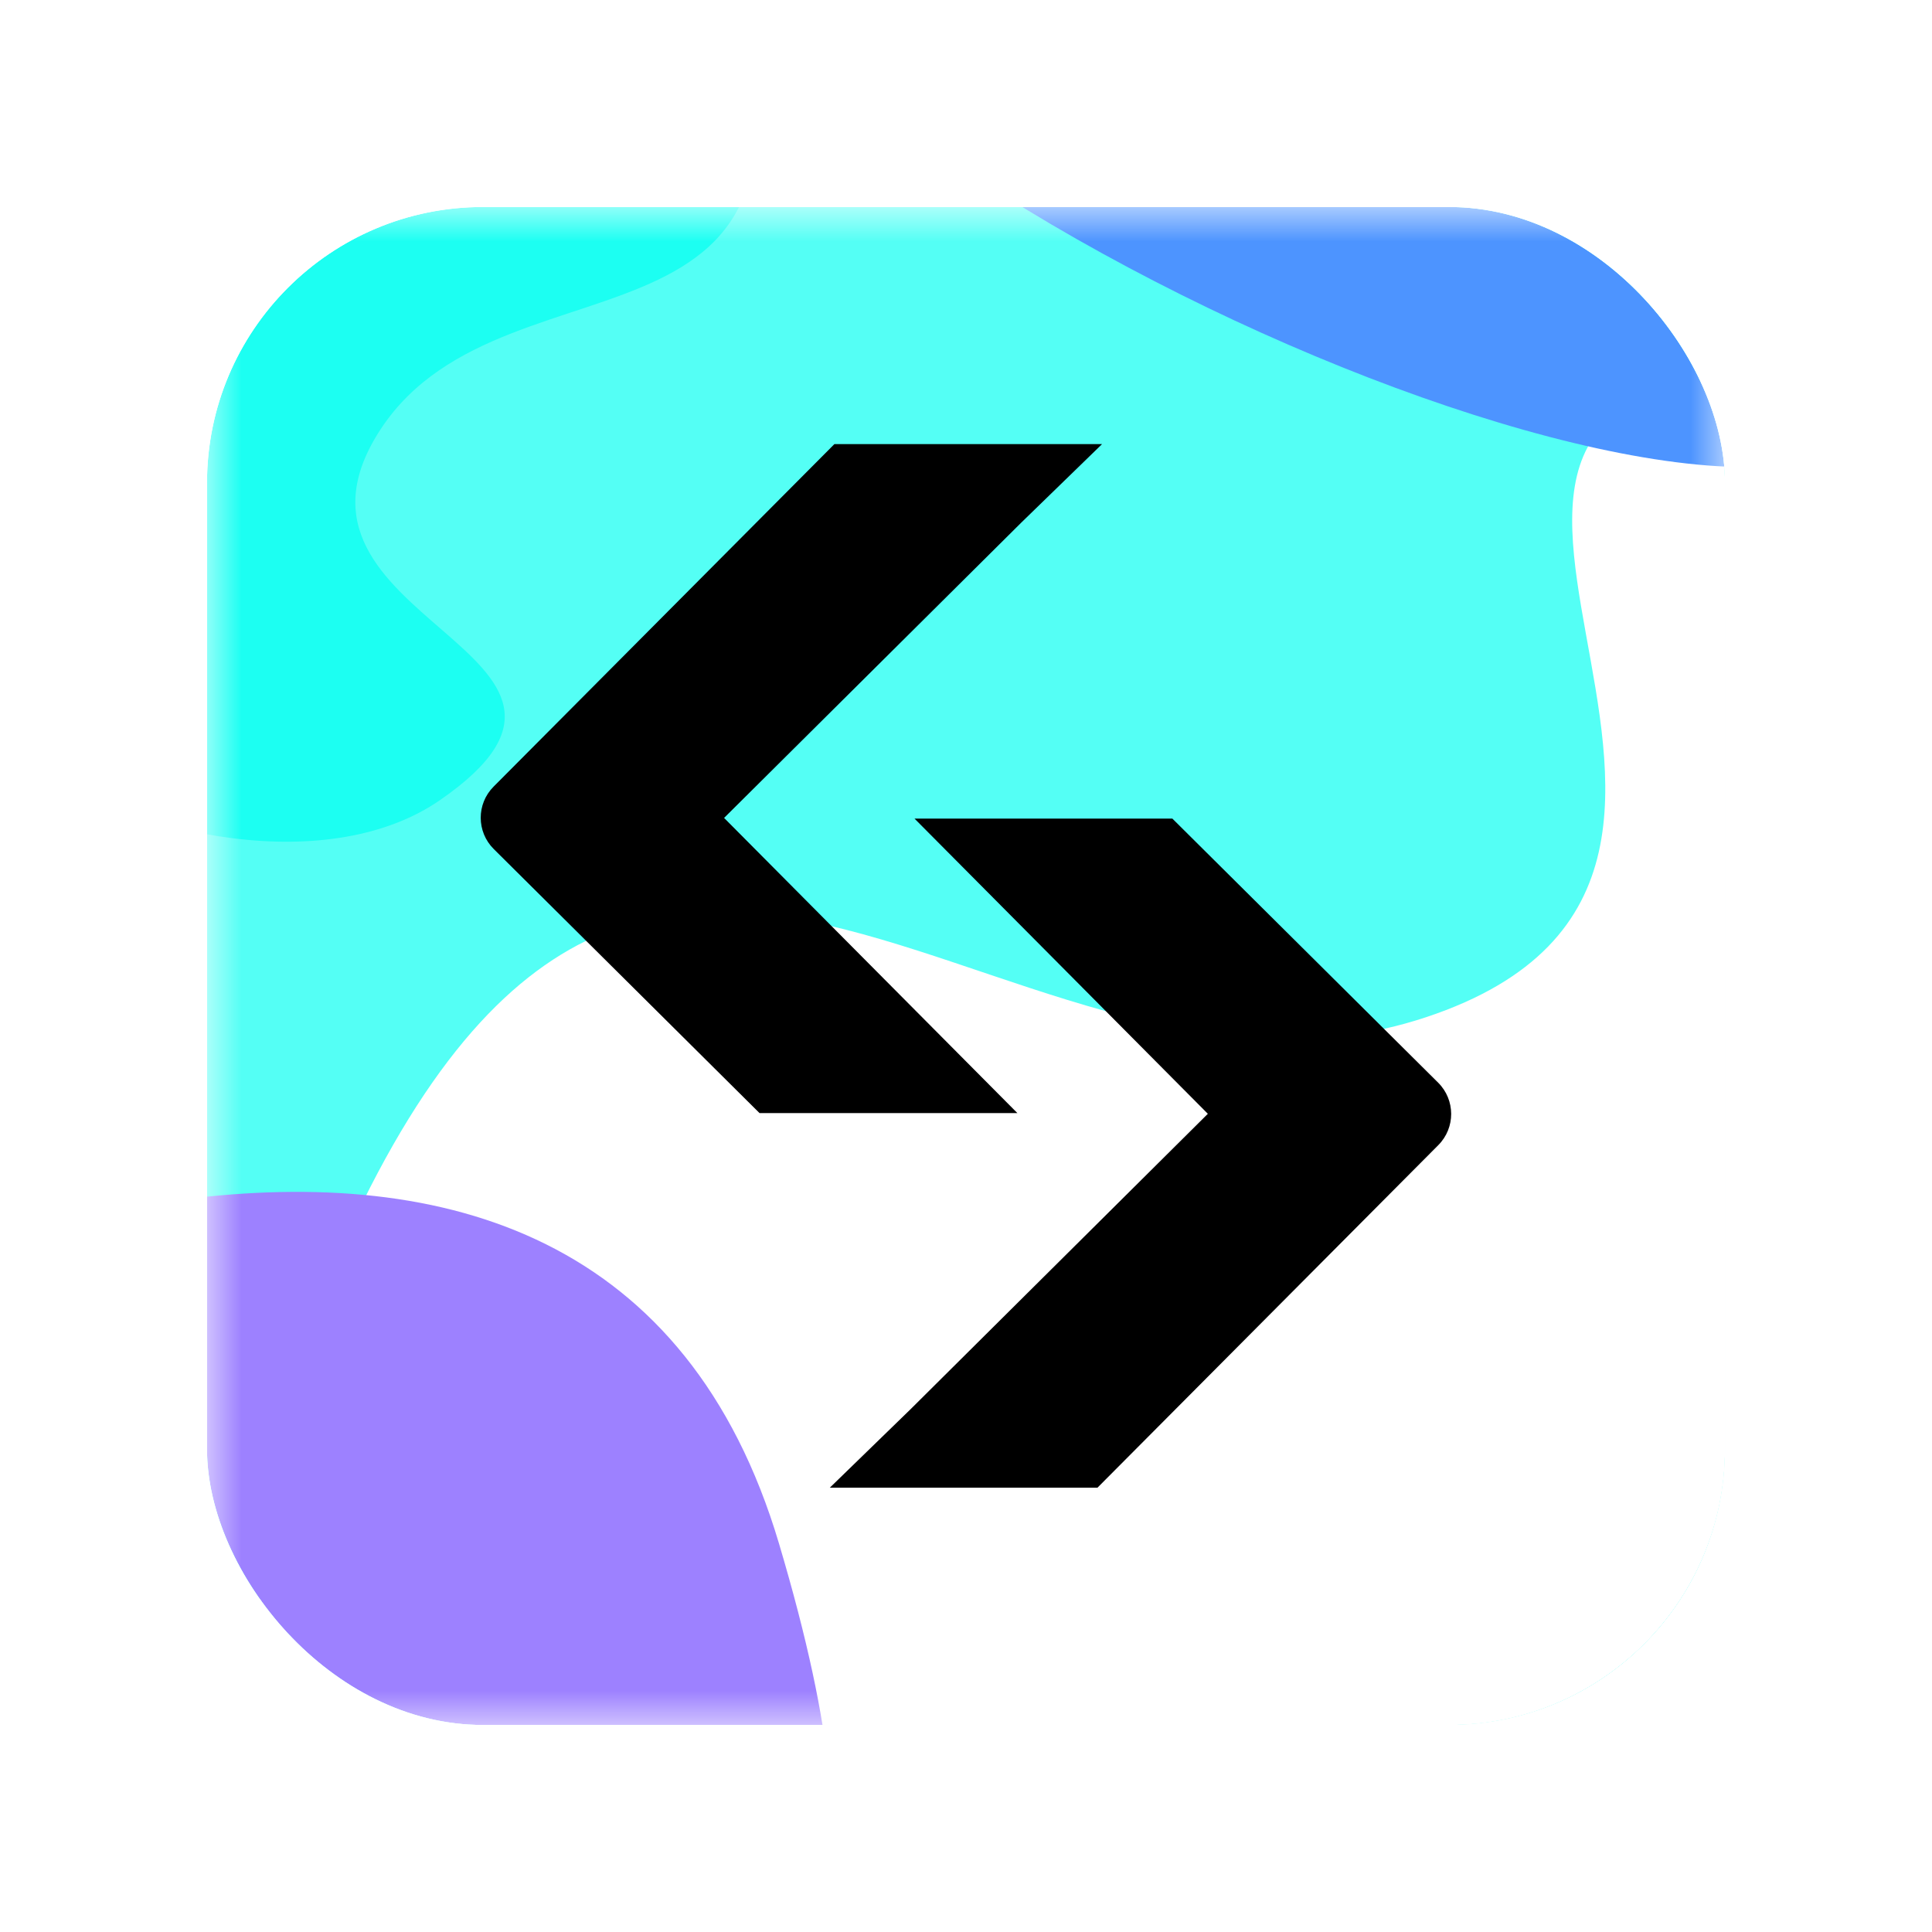 <svg width="28" height="28" viewBox="0 0 28 28" fill="none" xmlns="http://www.w3.org/2000/svg">
<g clip-path="url(#clip0_3906_35540)">
<mask id="mask0_3906_35540" style="mask-type:luminance" maskUnits="userSpaceOnUse" x="3" y="3" width="22" height="22">
<path d="M25 3H3V25H25V3Z" fill="white"/>
</mask>
<g mask="url(#mask0_3906_35540)">
<path d="M25 2.998H3V24.998H25V2.998Z" fill="#54FFF5"/>
<g filter="url(#filter0_f_3906_35540)">
<path d="M4.158 20.066C0.479 30.416 20.158 27.493 30.457 24.737C40.998 21.239 33.712 5.819 26.152 5.478C18.592 5.137 27.09 12.608 20.668 14.742C14.246 16.876 8.757 7.128 4.158 20.066Z" fill="white"/>
</g>
<g filter="url(#filter1_f_3906_35540)">
<path d="M10.348 -0.94C8.418 -6.212 1.545 0.936 -1.65 5.17C-4.698 9.774 3.258 13.754 6.378 11.595C9.499 9.437 3.667 9.017 5.523 6.211C7.379 3.404 12.76 5.651 10.348 -0.94Z" fill="#00FFF0" fill-opacity="0.67"/>
</g>
<g filter="url(#filter2_f_3906_35540)">
<path d="M11.29 22.371C8.658 13.514 -2.68 18.179 -8.02 21.618C-13.156 25.69 -0.96 37.404 4.105 36.805C9.171 36.205 0.042 31.106 3.17 28.623C6.298 26.14 14.581 33.442 11.29 22.371Z" fill="#9D81FF"/>
</g>
<g filter="url(#filter3_f_3906_35540)">
<path d="M27.244 -6.227C21.566 -12.989 13.438 -7.398 10.083 -3.757C7.148 0.365 22.273 7.917 26.471 6.622C30.668 5.328 20.746 2.65 22.533 0.138C24.319 -2.375 34.342 2.224 27.244 -6.227Z" fill="#4D94FF"/>
</g>
<path fill-rule="evenodd" clip-rule="evenodd" d="M11.008 16.132H14.745L10.494 11.854L14.799 7.576L15.972 6.436H12.093L7.153 11.401C6.904 11.651 6.905 12.056 7.156 12.305L11.008 16.132ZM13.254 11.864H13.225L13.254 11.864L13.254 11.864ZM13.254 11.864L17.505 16.142L13.199 20.421L12.026 21.561H15.905L20.845 16.596C21.095 16.345 21.093 15.94 20.843 15.691L16.991 11.864H13.254Z" fill="black"/>
</g>
</g>
<defs>
<filter id="filter0_f_3906_35540" x="-4.755" y="-2.995" width="48.947" height="38.794" filterUnits="userSpaceOnUse" color-interpolation-filters="sRGB">
<feFlood flood-opacity="0" result="BackgroundImageFix"/>
<feBlend mode="normal" in="SourceGraphic" in2="BackgroundImageFix" result="shape"/>
<feGaussianBlur stdDeviation="4.231" result="effect1_foregroundBlur_3906_35540"/>
</filter>
<filter id="filter1_f_3906_35540" x="-10.794" y="-11.266" width="30.215" height="31.927" filterUnits="userSpaceOnUse" color-interpolation-filters="sRGB">
<feFlood flood-opacity="0" result="BackgroundImageFix"/>
<feBlend mode="normal" in="SourceGraphic" in2="BackgroundImageFix" result="shape"/>
<feGaussianBlur stdDeviation="4.231" result="effect1_foregroundBlur_3906_35540"/>
</filter>
<filter id="filter2_f_3906_35540" x="-17.718" y="8.812" width="38.23" height="36.476" filterUnits="userSpaceOnUse" color-interpolation-filters="sRGB">
<feFlood flood-opacity="0" result="BackgroundImageFix"/>
<feBlend mode="normal" in="SourceGraphic" in2="BackgroundImageFix" result="shape"/>
<feGaussianBlur stdDeviation="4.231" result="effect1_foregroundBlur_3906_35540"/>
</filter>
<filter id="filter3_f_3906_35540" x="1.246" y="-17.864" width="36.97" height="33.095" filterUnits="userSpaceOnUse" color-interpolation-filters="sRGB">
<feFlood flood-opacity="0" result="BackgroundImageFix"/>
<feBlend mode="normal" in="SourceGraphic" in2="BackgroundImageFix" result="shape"/>
<feGaussianBlur stdDeviation="4.231" result="effect1_foregroundBlur_3906_35540"/>
</filter>
<clipPath id="clip0_3906_35540">
<rect x="3" y="3" width="22" height="22" rx="4" fill="white"/>
</clipPath>
</defs>
</svg>
